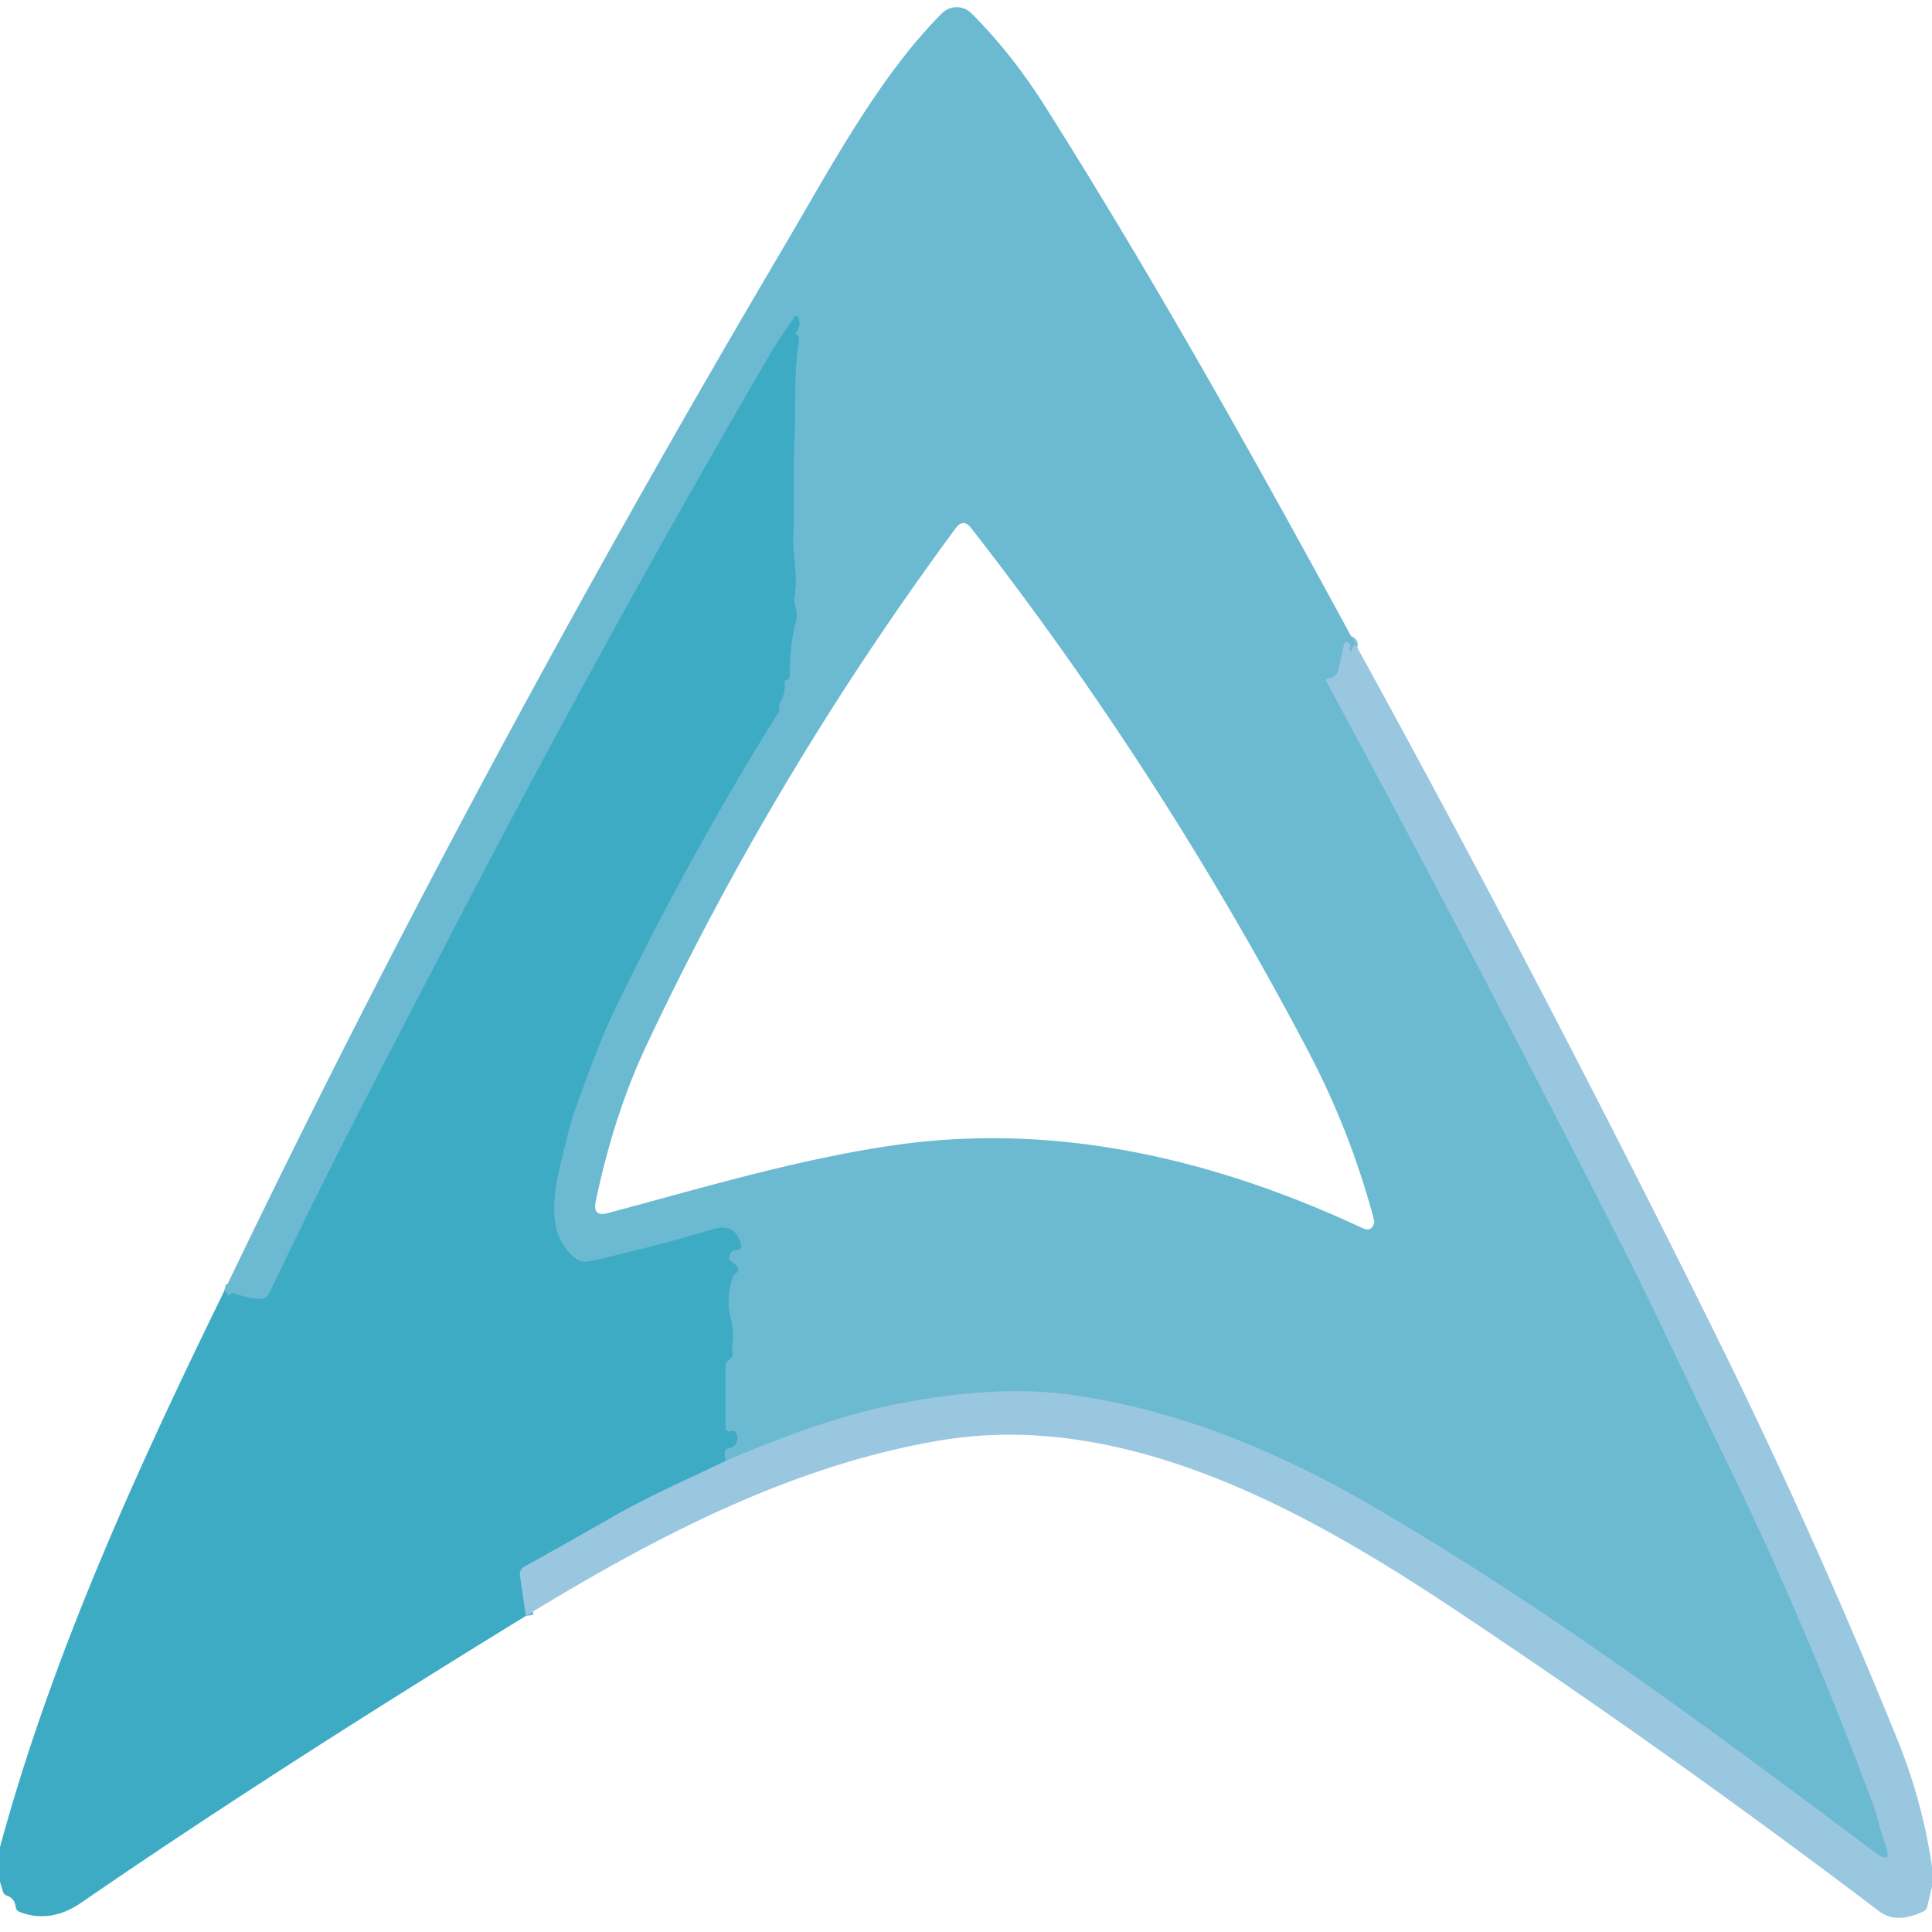 <?xml version="1.0" encoding="UTF-8" standalone="no"?>
<!DOCTYPE svg PUBLIC "-//W3C//DTD SVG 1.1//EN" "http://www.w3.org/Graphics/SVG/1.1/DTD/svg11.dtd">
<svg xmlns="http://www.w3.org/2000/svg" version="1.1" viewBox="0.00 0.00 256.00 256.00">
<g stroke-width="2.00" fill="none" stroke-linecap="butt">
<path stroke="#83c0d9" vector-effect="non-scaling-stroke" d="
  M 179.66 85.46
  Q 179.12 85.69 179.08 86.24
  Q 179.05 86.58 178.90 86.27
  Q 178.73 85.91 178.89 85.53
  Q 178.96 85.36 178.80 85.28
  Q 178.67 85.21 178.55 85.15
  Q 178.20 84.98 178.11 85.36
  L 177.30 88.89
  Q 177.17 89.45 176.67 89.72
  Q 176.45 89.84 176.21 89.85
  Q 175.53 89.87 175.85 90.46
  Q 195.93 127.67 215.08 165.36
  C 219.21 173.50 223.78 183.41 228.60 193.26
  Q 238.93 214.35 248.15 238.94
  C 248.78 240.64 249.16 242.66 249.78 244.28
  Q 250.95 247.36 248.32 245.38
  C 226.93 229.33 204.95 213.00 181.62 199.45
  C 169.34 192.31 156.43 186.99 142.50 184.90
  Q 131.70 183.29 117.26 186.38
  Q 108.81 188.19 96.17 193.57"
/>
<path stroke="#55b2cc" vector-effect="non-scaling-stroke" d="
  M 96.17 193.57
  Q 95.76 191.97 96.46 191.92
  A 1.33 1.33 0.0 0 0 97.30 189.63
  Q 97.21 189.54 96.62 189.65
  A 0.43 0.43 0.0 0 1 96.12 189.23
  L 96.12 180.99
  Q 96.12 180.47 96.56 180.20
  Q 97.23 179.77 97.03 179.07
  Q 96.93 178.68 97.01 178.29
  Q 97.35 176.61 96.74 174.25
  Q 96.16 172.07 97.13 169.12
  Q 97.21 168.90 97.42 168.78
  Q 97.55 168.71 97.65 168.61
  Q 97.93 168.31 97.73 167.97
  Q 97.46 167.51 96.97 167.23
  Q 96.48 166.95 96.64 166.41
  Q 96.88 165.62 97.74 165.62
  A 0.50 0.49 82.5 0 0 98.21 165.00
  Q 97.47 161.98 94.48 162.88
  Q 86.34 165.32 78.05 167.15
  A 2.16 2.15 57.3 0 1 76.27 166.76
  C 71.48 163.10 73.93 155.75 75.06 150.97
  Q 75.59 148.74 76.18 147.09
  Q 79.26 138.46 80.88 135.01
  C 85.97 124.20 94.34 108.38 103.18 94.36
  Q 103.26 94.24 103.26 94.10
  Q 103.26 93.96 103.24 93.82
  Q 103.19 93.46 103.37 93.13
  Q 104.09 91.84 103.95 90.40
  Q 103.93 90.17 104.16 90.14
  Q 104.34 90.12 104.48 89.98
  Q 104.65 89.82 104.64 89.47
  Q 104.56 85.79 105.50 82.22
  C 105.80 81.09 105.09 80.15 105.29 78.90
  C 105.77 75.91 104.94 73.37 105.11 70.51
  Q 105.22 68.76 105.18 67.01
  Q 105.10 62.16 105.30 57.32
  Q 105.33 56.42 105.39 51.19
  Q 105.42 48.05 105.86 44.92
  Q 105.90 44.66 105.71 44.47
  L 105.49 44.25
  Q 105.37 44.14 105.47 44.02
  Q 106.19 43.14 105.76 42.06
  A 0.28 0.27 51.7 0 0 105.28 42.00
  Q 103.22 44.88 101.43 47.97
  Q 79.82 85.12 60.04 123.27
  C 51.78 139.20 43.54 154.75 35.77 171.22
  Q 35.32 172.18 34.27 172.11
  Q 32.96 172.03 30.99 171.39
  Q 30.70 171.29 30.40 171.60
  Q 30.22 171.79 30.14 171.54
  Q 30.04 171.21 29.69 171.11"
/>
<path stroke="#6cb9d3" vector-effect="non-scaling-stroke" d="
  M 96.17 193.57
  C 91.16 196.01 86.05 198.21 81.26 200.95
  Q 75.38 204.33 69.46 207.61
  A 1.10 1.09 -18.7 0 0 68.90 208.73
  L 69.68 214.12"
/>
</g>
<path fill="#6cb9d2" d="
  M 179.66 85.46
  Q 179.12 85.69 179.08 86.24
  Q 179.05 86.58 178.90 86.27
  Q 178.73 85.91 178.89 85.53
  Q 178.96 85.36 178.80 85.28
  Q 178.67 85.21 178.55 85.15
  Q 178.20 84.98 178.11 85.36
  L 177.30 88.89
  Q 177.17 89.45 176.67 89.72
  Q 176.45 89.84 176.21 89.85
  Q 175.53 89.87 175.85 90.46
  Q 195.93 127.67 215.08 165.36
  C 219.21 173.50 223.78 183.41 228.60 193.26
  Q 238.93 214.35 248.15 238.94
  C 248.78 240.64 249.16 242.66 249.78 244.28
  Q 250.95 247.36 248.32 245.38
  C 226.93 229.33 204.95 213.00 181.62 199.45
  C 169.34 192.31 156.43 186.99 142.50 184.90
  Q 131.70 183.29 117.26 186.38
  Q 108.81 188.19 96.17 193.57
  Q 95.76 191.97 96.46 191.92
  A 1.33 1.33 0.0 0 0 97.30 189.63
  Q 97.21 189.54 96.62 189.65
  A 0.43 0.43 0.0 0 1 96.12 189.23
  L 96.12 180.99
  Q 96.12 180.47 96.56 180.20
  Q 97.23 179.77 97.03 179.07
  Q 96.93 178.68 97.01 178.29
  Q 97.35 176.61 96.74 174.25
  Q 96.16 172.07 97.13 169.12
  Q 97.21 168.90 97.42 168.78
  Q 97.55 168.71 97.65 168.61
  Q 97.93 168.31 97.73 167.97
  Q 97.46 167.51 96.97 167.23
  Q 96.48 166.95 96.64 166.41
  Q 96.88 165.62 97.74 165.62
  A 0.50 0.49 82.5 0 0 98.21 165.00
  Q 97.47 161.98 94.48 162.88
  Q 86.34 165.32 78.05 167.15
  A 2.16 2.15 57.3 0 1 76.27 166.76
  C 71.48 163.10 73.93 155.75 75.06 150.97
  Q 75.59 148.74 76.18 147.09
  Q 79.26 138.46 80.88 135.01
  C 85.97 124.20 94.34 108.38 103.18 94.36
  Q 103.26 94.24 103.26 94.10
  Q 103.26 93.96 103.24 93.82
  Q 103.19 93.46 103.37 93.13
  Q 104.09 91.84 103.95 90.40
  Q 103.93 90.17 104.16 90.14
  Q 104.34 90.12 104.48 89.98
  Q 104.65 89.82 104.64 89.47
  Q 104.56 85.79 105.50 82.22
  C 105.80 81.09 105.09 80.15 105.29 78.90
  C 105.77 75.91 104.94 73.37 105.11 70.51
  Q 105.22 68.76 105.18 67.01
  Q 105.10 62.16 105.30 57.32
  Q 105.33 56.42 105.39 51.19
  Q 105.42 48.05 105.86 44.92
  Q 105.90 44.66 105.71 44.47
  L 105.49 44.25
  Q 105.37 44.14 105.47 44.02
  Q 106.19 43.14 105.76 42.06
  A 0.28 0.27 51.7 0 0 105.28 42.00
  Q 103.22 44.88 101.43 47.97
  Q 79.82 85.12 60.04 123.27
  C 51.78 139.20 43.54 154.75 35.77 171.22
  Q 35.32 172.18 34.27 172.11
  Q 32.96 172.03 30.99 171.39
  Q 30.70 171.29 30.40 171.60
  Q 30.22 171.79 30.14 171.54
  Q 30.04 171.21 29.69 171.11
  C 52.34 123.89 77.31 77.71 103.92 32.61
  C 109.92 22.44 116.45 10.12 124.82 1.76
  A 2.76 2.76 0.0 0 1 128.72 1.76
  Q 134.06 7.10 138.49 14.11
  C 153.11 37.26 166.60 61.39 179.66 85.46
  Z
  M 78.93 159.22
  Q 78.50 161.29 80.54 160.74
  C 92.88 157.46 105.83 153.54 118.75 151.71
  C 140.23 148.67 161.12 153.66 180.51 162.72
  Q 181.80 163.32 182.11 161.93
  Q 182.12 161.86 181.90 161.02
  Q 178.80 149.64 173.30 139.19
  Q 153.85 102.24 128.69 69.98
  Q 127.64 68.63 126.62 70.01
  Q 102.56 102.60 85.67 138.49
  Q 81.35 147.66 78.93 159.22
  Z"
/>
<path fill="#3eabc5" d="
  M 96.17 193.57
  C 91.16 196.01 86.05 198.21 81.26 200.95
  Q 75.38 204.33 69.46 207.61
  A 1.10 1.09 -18.7 0 0 68.90 208.73
  L 69.68 214.12
  Q 35.37 235.17 10.79 252.10
  Q 6.71 254.91 2.62 253.35
  Q 2.13 253.16 2.07 252.64
  Q 1.96 251.56 0.93 251.19
  Q 0.51 251.04 0.38 250.62
  L 0.00 249.35
  L 0.00 244.75
  C 6.92 219.25 18.11 194.80 29.69 171.11
  Q 30.04 171.21 30.14 171.54
  Q 30.22 171.79 30.40 171.60
  Q 30.70 171.29 30.99 171.39
  Q 32.96 172.03 34.27 172.11
  Q 35.32 172.18 35.77 171.22
  C 43.54 154.75 51.78 139.20 60.04 123.27
  Q 79.82 85.12 101.43 47.97
  Q 103.22 44.88 105.28 42.00
  A 0.28 0.27 51.7 0 1 105.76 42.06
  Q 106.19 43.14 105.47 44.02
  Q 105.37 44.14 105.49 44.25
  L 105.71 44.47
  Q 105.90 44.66 105.86 44.92
  Q 105.42 48.05 105.39 51.19
  Q 105.33 56.42 105.30 57.32
  Q 105.10 62.16 105.18 67.01
  Q 105.22 68.76 105.11 70.51
  C 104.94 73.37 105.77 75.91 105.29 78.90
  C 105.09 80.15 105.80 81.09 105.50 82.22
  Q 104.56 85.79 104.64 89.47
  Q 104.65 89.82 104.48 89.98
  Q 104.34 90.12 104.16 90.14
  Q 103.93 90.17 103.95 90.40
  Q 104.09 91.84 103.37 93.13
  Q 103.19 93.46 103.24 93.82
  Q 103.26 93.96 103.26 94.10
  Q 103.26 94.24 103.18 94.36
  C 94.34 108.38 85.97 124.20 80.88 135.01
  Q 79.26 138.46 76.18 147.09
  Q 75.59 148.74 75.06 150.97
  C 73.93 155.75 71.48 163.10 76.27 166.76
  A 2.16 2.15 57.3 0 0 78.05 167.15
  Q 86.34 165.32 94.48 162.88
  Q 97.47 161.98 98.21 165.00
  A 0.50 0.49 82.5 0 1 97.74 165.62
  Q 96.88 165.62 96.64 166.41
  Q 96.48 166.95 96.97 167.23
  Q 97.46 167.51 97.73 167.97
  Q 97.93 168.31 97.65 168.61
  Q 97.55 168.71 97.42 168.78
  Q 97.21 168.90 97.13 169.12
  Q 96.16 172.07 96.74 174.25
  Q 97.35 176.61 97.01 178.29
  Q 96.93 178.68 97.03 179.07
  Q 97.23 179.77 96.56 180.20
  Q 96.12 180.47 96.12 180.99
  L 96.12 189.23
  A 0.43 0.43 0.0 0 0 96.62 189.65
  Q 97.21 189.54 97.30 189.63
  A 1.33 1.33 0.0 0 1 96.46 191.92
  Q 95.76 191.97 96.17 193.57
  Z"
/>
<path fill="#9ac7e0" d="
  M 179.66 85.46
  Q 204.14 130.04 226.72 175.60
  Q 240.11 202.61 251.43 230.54
  Q 254.76 238.77 256.00 247.36
  L 256.00 249.97
  L 255.36 252.68
  A 0.86 0.83 -7.1 0 1 254.90 253.25
  Q 251.29 255.00 248.99 253.25
  Q 221.28 232.23 192.32 212.98
  C 172.93 200.09 149.02 186.82 124.75 190.84
  C 105.31 194.06 87.25 203.36 69.68 214.12
  L 68.90 208.73
  A 1.10 1.09 -18.7 0 1 69.46 207.61
  Q 75.38 204.33 81.26 200.95
  C 86.05 198.21 91.16 196.01 96.17 193.57
  Q 108.81 188.19 117.26 186.38
  Q 131.70 183.29 142.50 184.90
  C 156.43 186.99 169.34 192.31 181.62 199.45
  C 204.95 213.00 226.93 229.33 248.32 245.38
  Q 250.95 247.36 249.78 244.28
  C 249.16 242.66 248.78 240.64 248.15 238.94
  Q 238.93 214.35 228.60 193.26
  C 223.78 183.41 219.21 173.50 215.08 165.36
  Q 195.93 127.67 175.85 90.46
  Q 175.53 89.87 176.21 89.85
  Q 176.45 89.84 176.67 89.72
  Q 177.17 89.45 177.30 88.89
  L 178.11 85.36
  Q 178.20 84.98 178.55 85.15
  Q 178.67 85.21 178.80 85.28
  Q 178.96 85.36 178.89 85.53
  Q 178.73 85.91 178.90 86.27
  Q 179.05 86.58 179.08 86.24
  Q 179.12 85.69 179.66 85.46
  Z"
/>
</svg>
